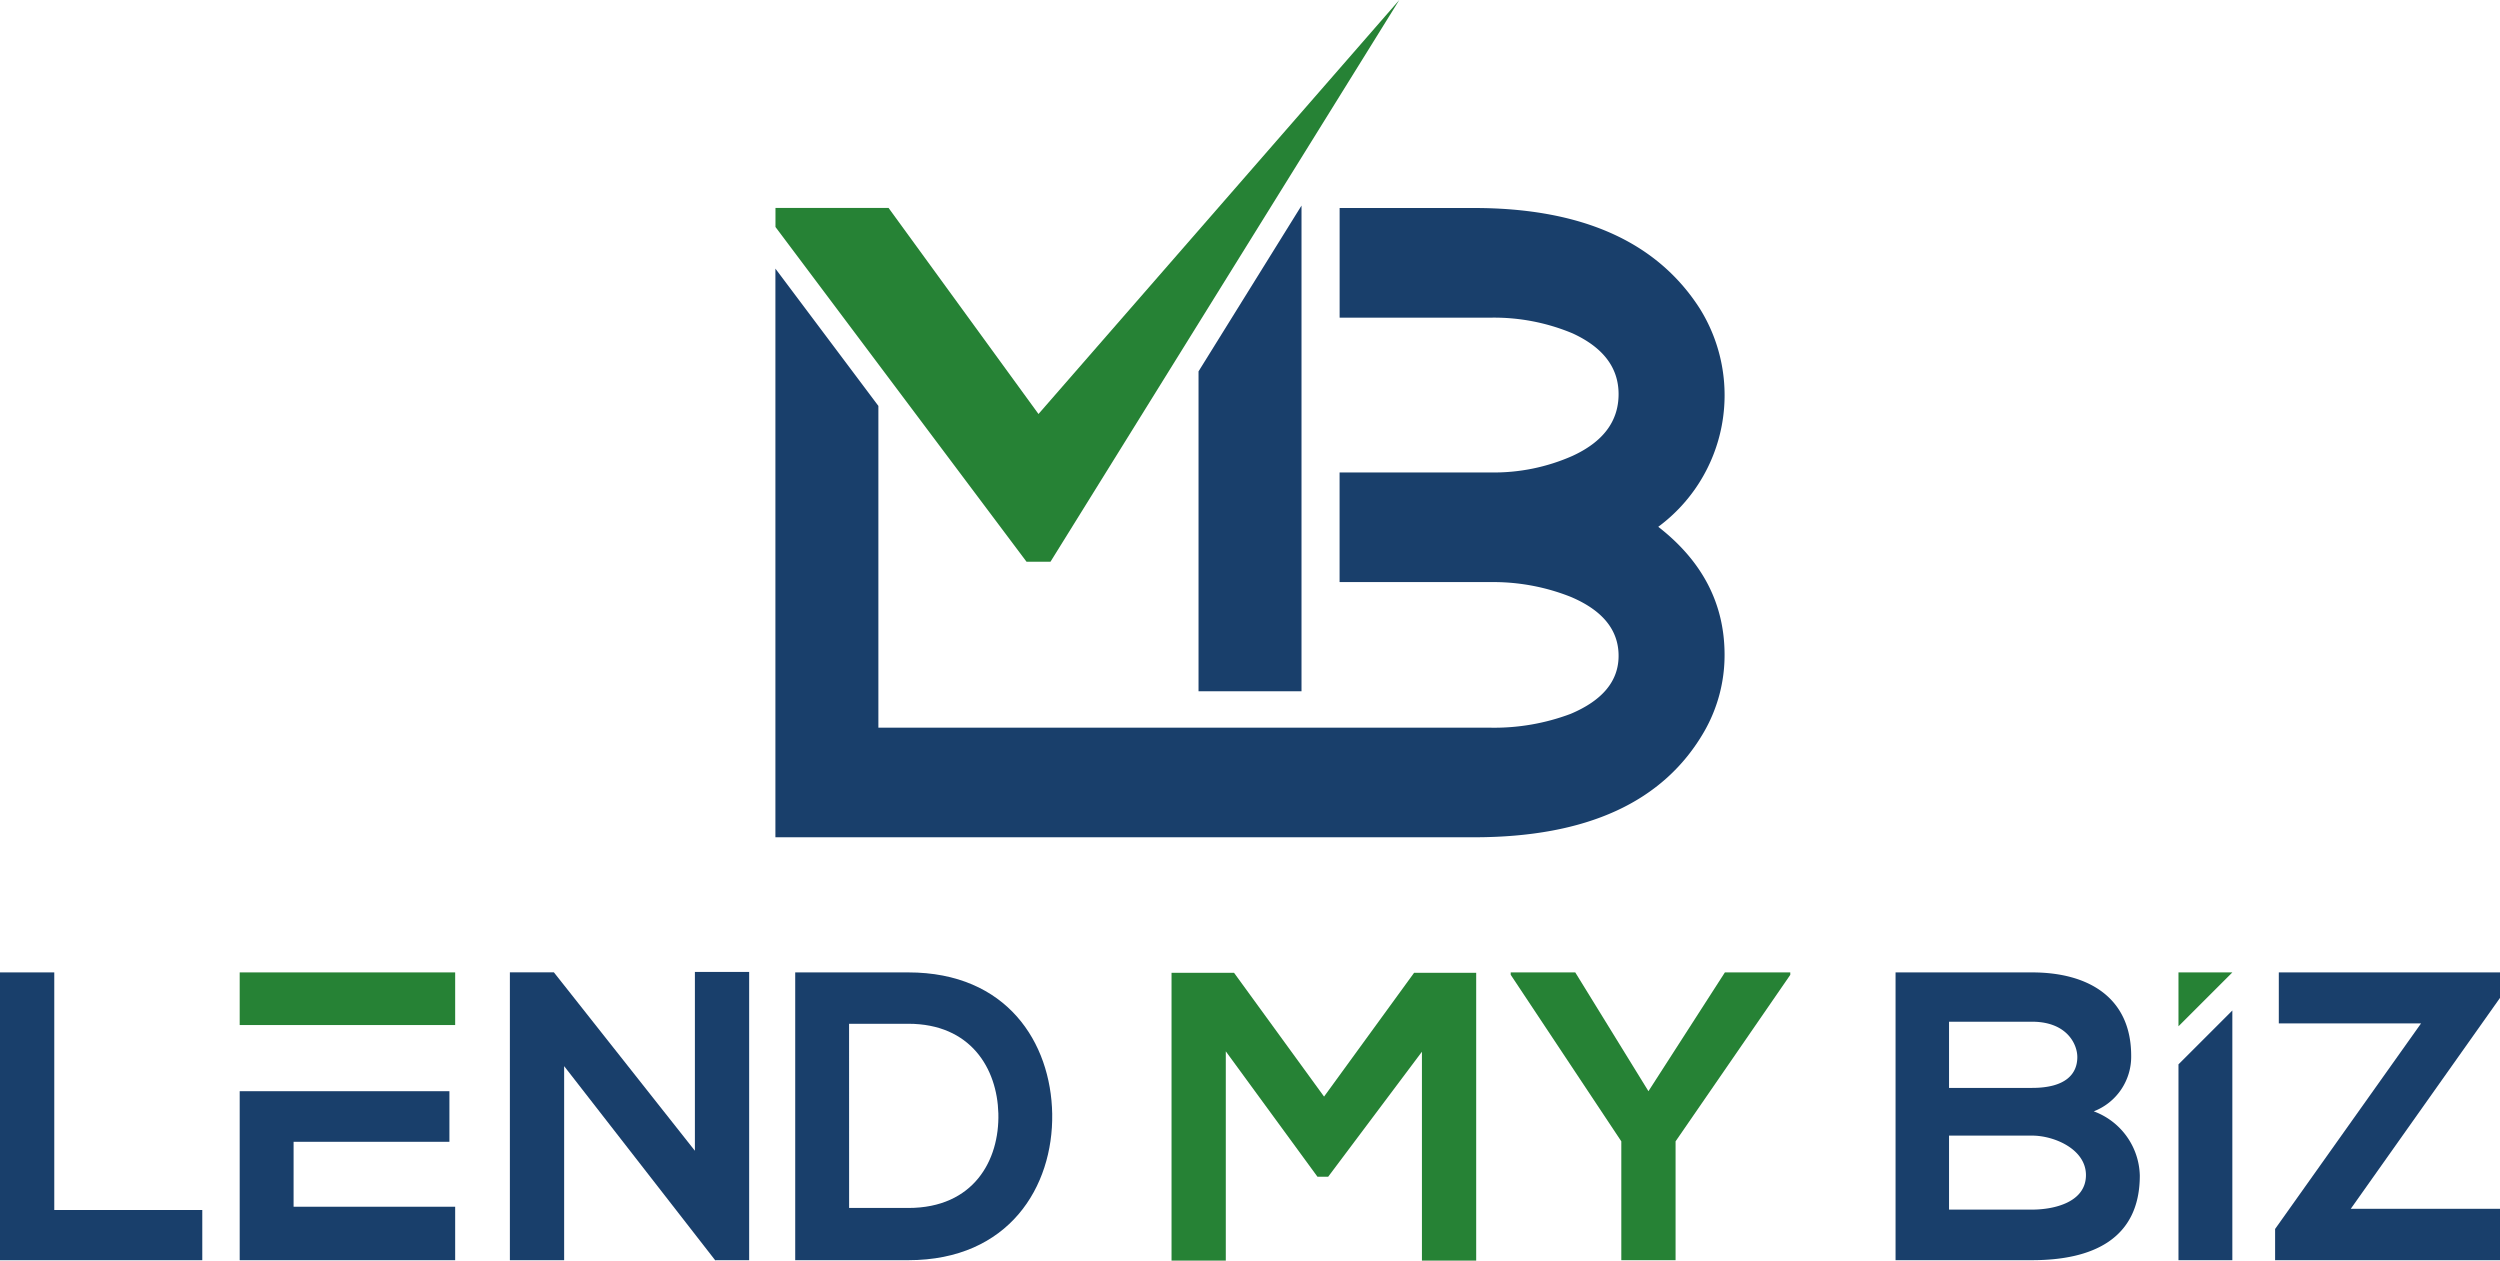 <svg xmlns="http://www.w3.org/2000/svg" width="210" height="105.891" viewBox="0 0 210 105.891">
  <defs>
    <style>
      .cls-1 {
        fill: #193f6b;
      }

      .cls-2 {
        fill: #268235;
      }
    </style>
  </defs>
  <g id="Group_291" data-name="Group 291" transform="translate(-104 -38)">
    <g id="Group_47" data-name="Group 47" transform="translate(104 38)">
      <g id="Group_45" data-name="Group 45" transform="translate(0 81.645)">
        <path id="Path_65" data-name="Path 65" class="cls-1" d="M1186.761,448.9V468.86h12.433v4.214H1182.2V448.9Z" transform="translate(-1182.202 -448.863)"/>
        <path id="Path_66" data-name="Path 66" class="cls-1" d="M1232.415,448.87h4.558v24.211h-2.831v.035l-12.71-16.336v16.3h-4.558V448.9h3.695l11.846,14.989Z" transform="translate(-1174.044 -448.87)"/>
        <path id="Path_67" data-name="Path 67" class="cls-1" d="M1257.863,460.779c.1,6.112-3.625,12.295-12.087,12.295h-9.5V448.9h9.5C1254.065,448.9,1257.761,454.8,1257.863,460.779Zm-17.06,7.908h4.973c5.491,0,7.667-4.006,7.564-7.943-.1-3.765-2.314-7.529-7.564-7.529H1240.8Z" transform="translate(-1169.478 -448.863)"/>
        <path id="Path_68" data-name="Path 68" class="cls-2" d="M1282.9,455.557l-7.875,10.5h-.9l-7.7-10.533V473.1h-4.558V448.926h5.25l7.562,10.4,7.564-10.4h5.215V473.1H1282.9Z" transform="translate(-1163.458 -448.857)"/>
        <path id="Path_69" data-name="Path 69" class="cls-2" d="M1296.5,458.879l6.423-9.981h5.492v.206l-9.636,13.987v9.982h-4.558v-9.982L1284.93,449.1V448.9h5.423Z" transform="translate(-1158.031 -448.863)"/>
        <path id="Path_70" data-name="Path 70" class="cls-1" d="M1330.892,455.908a4.917,4.917,0,0,1-3.144,4.663,5.9,5.9,0,0,1,3.869,5.387c0,5.388-4.041,7.115-9.05,7.115H1311.1V448.9h11.466C1327.334,448.9,1330.892,451.039,1330.892,455.908Zm-15.3,2.694h6.976c2.867,0,3.8-1.208,3.8-2.589,0-1.106-.9-2.971-3.8-2.971h-6.976Zm0,10.223h6.976c1.865,0,4.525-.621,4.525-2.9,0-2.175-2.66-3.316-4.525-3.316h-6.976Z" transform="translate(-1151.873 -448.863)"/>
        <path id="Path_71" data-name="Path 71" class="cls-2" d="M1330.338,448.9v4.524l4.525-4.524Z" transform="translate(-1147.346 -448.863)"/>
        <path id="Path_72" data-name="Path 72" class="cls-1" d="M1330.338,456.014v16.45h4.525V451.49Z" transform="translate(-1147.346 -448.254)"/>
        <path id="Path_73" data-name="Path 73" class="cls-1" d="M1337.22,448.9h18.58v2.141l-12.537,17.718H1355.8v4.317h-18.891v-2.625l12.26-17.268H1337.22Z" transform="translate(-1145.8 -448.863)"/>
        <path id="Path_74" data-name="Path 74" class="cls-1" d="M1203.028,461.226h13.089v-4.248H1198.5v14.195h18.1v-4.49h-13.573Z" transform="translate(-1178.366 -446.962)"/>
        <path id="Path_75" data-name="Path 75" class="cls-2" d="M1198.5,448.9v4.421h18.1V448.9Z" transform="translate(-1178.366 -448.863)"/>
      </g>
      <g id="Group_46" data-name="Group 46" transform="translate(65.134)">
        <path id="Path_76" data-name="Path 76" class="cls-2" d="M1256.025,429.962h2.011l29.3-47.186-30.307,34.776-12.593-17.309h-9.5v1.6Z" transform="translate(-1234.93 -382.776)"/>
        <path id="Path_77" data-name="Path 77" class="cls-1" d="M1309.09,423.7a13.75,13.75,0,0,0,3.482-18.342q-5.418-8.434-18.962-8.437h-11.286v9.212H1295a17.062,17.062,0,0,1,6.887,1.316q3.871,1.779,3.87,5.107,0,3.408-3.87,5.187a16.274,16.274,0,0,1-6.887,1.392h-12.679v9.21H1295a17.606,17.606,0,0,1,6.732,1.238q4.025,1.7,4.025,4.955,0,3.174-4.025,4.875a18.224,18.224,0,0,1-6.732,1.162H1243.58V413.546l-8.65-11.533V449.78h58.68q14.24,0,19.35-8.9a12.878,12.878,0,0,0,1.7-6.422Q1314.662,428.032,1309.09,423.7Z" transform="translate(-1234.93 -379.449)"/>
        <path id="Path_78" data-name="Path 78" class="cls-1" d="M1272.353,437.556v-40.8l-8.65,13.926v26.874Z" transform="translate(-1228.16 -379.487)"/>
      </g>
    </g>
  </g>
</svg>
